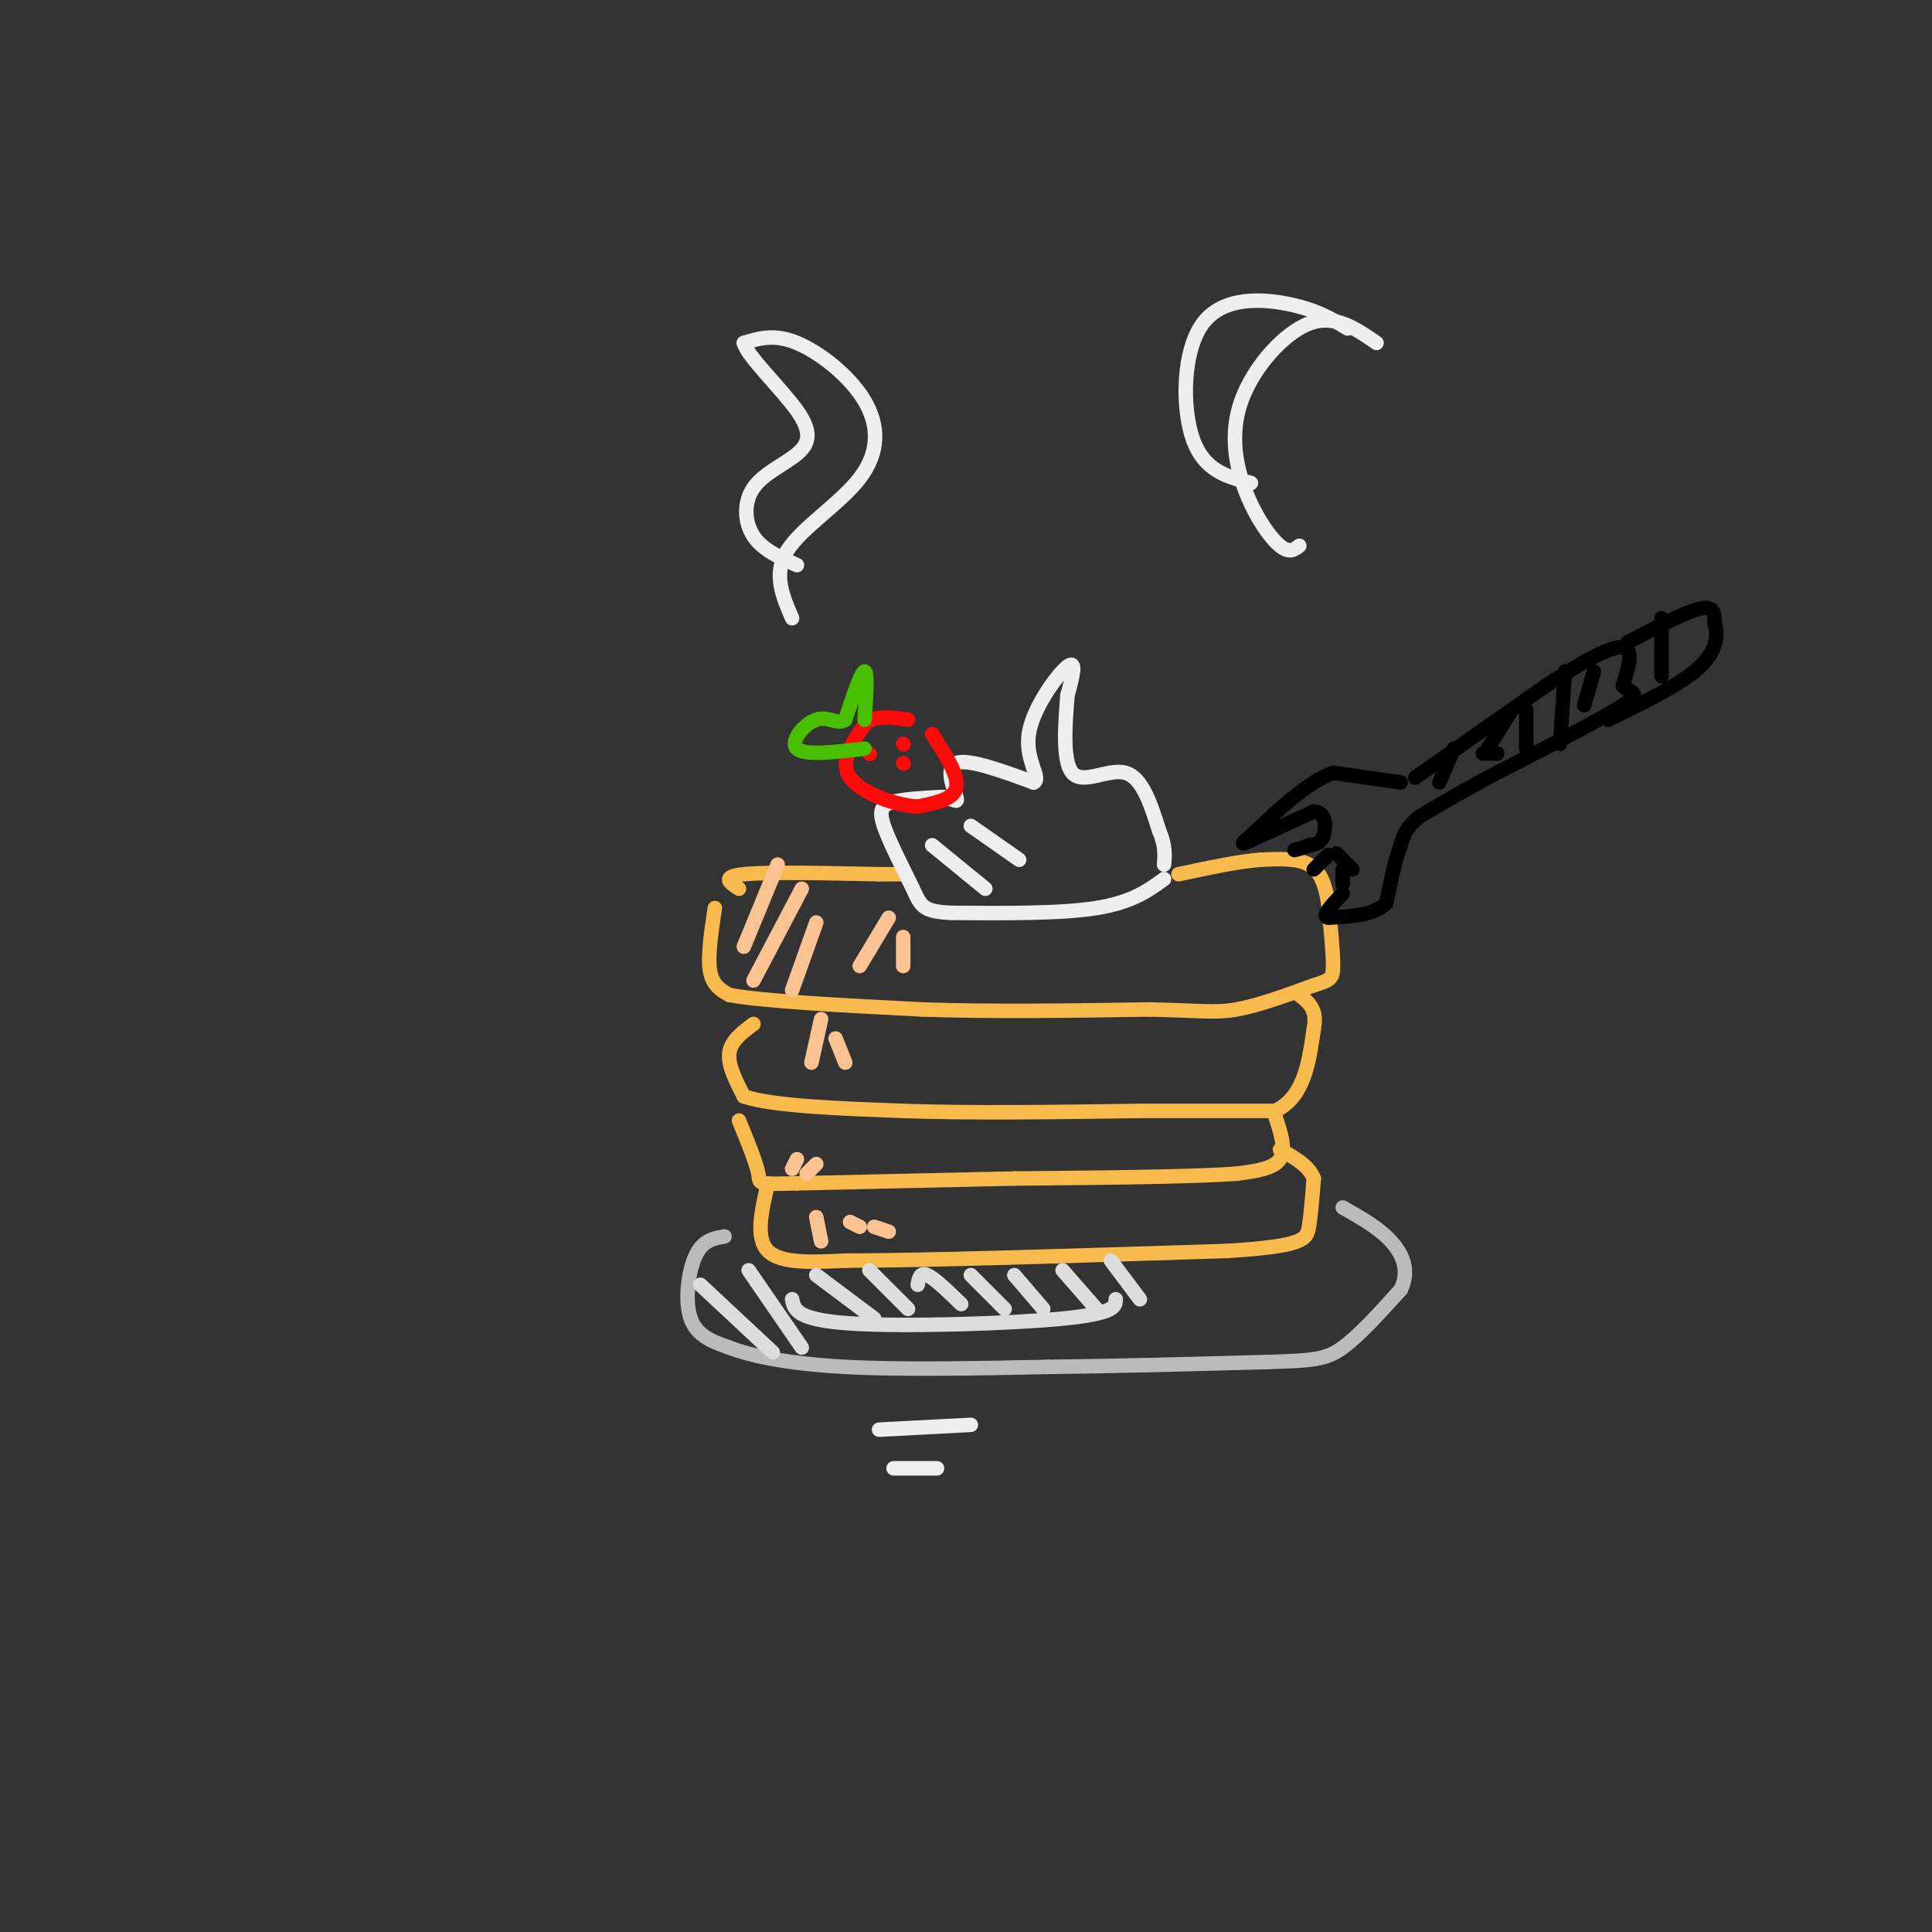 <svg viewBox='0 0 400 400' version='1.1' xmlns='http://www.w3.org/2000/svg' xmlns:xlink='http://www.w3.org/1999/xlink'><rect x="0" y="0" width="400" height="400" fill="#333333" stroke="none"/><g fill='none' stroke='rgb(248,186,77)' stroke-width='3' stroke-linecap='round' stroke-linejoin='round'><path d='M148,188c-0.750,5.000 -1.500,10.000 -1,13c0.500,3.000 2.250,4.000 4,5'/><path d='M151,206c7.333,1.333 23.667,2.167 40,3'/><path d='M191,209c14.500,0.500 30.750,0.250 47,0'/><path d='M238,209c10.600,0.222 13.600,0.778 18,0c4.400,-0.778 10.200,-2.889 16,-5'/><path d='M272,204c3.422,-1.089 3.978,-1.311 4,-4c0.022,-2.689 -0.489,-7.844 -1,-13'/><path d='M275,187c-0.600,-3.756 -1.600,-6.644 -4,-8c-2.400,-1.356 -6.200,-1.178 -10,-1'/><path d='M261,178c-4.500,0.333 -10.750,1.667 -17,3'/><path d='M153,184c-1.917,-1.250 -3.833,-2.500 1,-3c4.833,-0.500 16.417,-0.250 28,0'/><path d='M182,181c5.333,0.000 4.667,0.000 4,0'/><path d='M156,212c-2.333,1.750 -4.667,3.500 -5,6c-0.333,2.500 1.333,5.750 3,9'/><path d='M154,227c6.000,2.000 19.500,2.500 33,3'/><path d='M187,230c13.667,0.500 31.333,0.250 49,0'/><path d='M236,230c12.833,0.000 20.417,0.000 28,0'/><path d='M264,230c6.000,-2.833 7.000,-9.917 8,-17'/><path d='M272,213c0.833,-4.000 -1.083,-5.500 -3,-7'/><path d='M264,231c1.167,3.500 2.333,7.000 1,9c-1.333,2.000 -5.167,2.500 -9,3'/><path d='M256,243c-9.167,0.667 -27.583,0.833 -46,1'/><path d='M210,244c-15.167,0.333 -30.083,0.667 -45,1'/><path d='M165,245c-8.600,0.200 -7.600,0.200 -8,-2c-0.400,-2.200 -2.200,-6.600 -4,-11'/><path d='M159,245c-1.333,5.667 -2.667,11.333 0,14c2.667,2.667 9.333,2.333 16,2'/><path d='M175,261c15.833,0.000 47.417,-1.000 79,-2'/><path d='M254,259c16.022,-0.978 16.578,-2.422 17,-5c0.422,-2.578 0.711,-6.289 1,-10'/><path d='M272,244c-1.000,-2.667 -4.000,-4.333 -7,-6'/></g>
<g fill='none' stroke='rgb(187,187,187)' stroke-width='3' stroke-linecap='round' stroke-linejoin='round'><path d='M150,256c-2.244,0.378 -4.489,0.756 -6,4c-1.511,3.244 -2.289,9.356 -1,13c1.289,3.644 4.644,4.822 8,6'/><path d='M151,279c4.711,1.822 12.489,3.378 24,4c11.511,0.622 26.756,0.311 42,0'/><path d='M217,283c14.500,-0.167 29.750,-0.583 45,-1'/><path d='M262,282c10.022,-0.289 12.578,-0.511 16,-3c3.422,-2.489 7.711,-7.244 12,-12'/><path d='M290,267c1.867,-3.778 0.533,-7.222 -2,-10c-2.533,-2.778 -6.267,-4.889 -10,-7'/></g>
<g fill='none' stroke='rgb(221,221,221)' stroke-width='3' stroke-linecap='round' stroke-linejoin='round'><path d='M145,266c0.000,0.000 15.000,14.000 15,14'/><path d='M155,263c0.000,0.000 11.000,16.000 11,16'/><path d='M164,269c0.422,2.133 0.844,4.267 12,5c11.156,0.733 33.044,0.067 44,-1c10.956,-1.067 10.978,-2.533 11,-4'/><path d='M169,264c0.000,0.000 12.000,9.000 12,9'/><path d='M180,263c0.000,0.000 8.000,8.000 8,8'/><path d='M190,266c0.250,-1.333 0.500,-2.667 2,-2c1.500,0.667 4.250,3.333 7,6'/><path d='M201,264c0.000,0.000 7.000,7.000 7,7'/><path d='M210,264c0.000,0.000 6.000,7.000 6,7'/><path d='M220,263c0.000,0.000 7.000,8.000 7,8'/><path d='M230,261c0.000,0.000 6.000,8.000 6,8'/></g>
<g fill='none' stroke='rgb(238,238,238)' stroke-width='3' stroke-linecap='round' stroke-linejoin='round'><path d='M241,182c-3.333,2.417 -6.667,4.833 -14,6c-7.333,1.167 -18.667,1.083 -30,1'/><path d='M197,189c-6.089,-0.266 -6.313,-1.432 -8,-5c-1.687,-3.568 -4.839,-9.537 -6,-13c-1.161,-3.463 -0.332,-4.418 2,-5c2.332,-0.582 6.166,-0.791 10,-1'/><path d='M195,165c2.417,0.310 3.458,1.583 3,0c-0.458,-1.583 -2.417,-6.024 0,-7c2.417,-0.976 9.208,1.512 16,4'/><path d='M214,162c1.774,-0.738 -1.792,-4.583 -1,-10c0.792,-5.417 5.940,-12.405 8,-14c2.060,-1.595 1.030,2.202 0,6'/><path d='M221,144c-0.345,4.690 -1.208,13.417 1,16c2.208,2.583 7.488,-0.976 11,0c3.512,0.976 5.256,6.488 7,12'/><path d='M240,172c1.333,3.167 1.167,5.083 1,7'/></g>
<g fill='none' stroke='rgb(253,10,10)' stroke-width='3' stroke-linecap='round' stroke-linejoin='round'><path d='M193,152c2.750,4.250 5.500,8.500 5,11c-0.500,2.500 -4.250,3.250 -8,4'/><path d='M190,167c-4.489,-0.222 -11.711,-2.778 -14,-6c-2.289,-3.222 0.356,-7.111 3,-11'/><path d='M179,150c2.000,-2.000 5.500,-1.500 9,-1'/><path d='M180,156c0.000,0.000 0.100,0.100 0.1,0.1'/><path d='M187,158c0.000,0.000 0.100,0.100 0.1,0.1'/><path d='M187,154c0.000,0.000 0.100,0.100 0.1,0.1'/></g>
<g fill='none' stroke='rgb(73,191,1)' stroke-width='3' stroke-linecap='round' stroke-linejoin='round'><path d='M179,149c0.333,-5.000 0.667,-10.000 0,-10c-0.667,0.000 -2.333,5.000 -4,10'/><path d='M175,149c-1.571,1.190 -3.500,-0.833 -6,0c-2.500,0.833 -5.571,4.524 -4,6c1.571,1.476 7.786,0.738 14,0'/></g>
<g fill='none' stroke='rgb(252,195,146)' stroke-width='3' stroke-linecap='round' stroke-linejoin='round'><path d='M161,179c0.000,0.000 -7.000,17.000 -7,17'/><path d='M166,184c0.000,0.000 -10.000,19.000 -10,19'/><path d='M169,191c0.000,0.000 -5.000,14.000 -5,14'/><path d='M184,190c0.000,0.000 -6.000,10.000 -6,10'/><path d='M187,194c0.000,0.000 0.000,6.000 0,6'/><path d='M170,211c0.000,0.000 -2.000,9.000 -2,9'/><path d='M173,215c0.000,0.000 2.000,5.000 2,5'/><path d='M164,242c0.000,0.000 1.000,-2.000 1,-2'/><path d='M167,243c0.000,0.000 2.000,-2.000 2,-2'/><path d='M169,252c0.000,0.000 1.000,5.000 1,5'/><path d='M176,253c0.000,0.000 2.000,1.000 2,1'/><path d='M181,254c0.000,0.000 3.000,1.000 3,1'/></g>
<g fill='none' stroke='rgb(238,238,238)' stroke-width='3' stroke-linecap='round' stroke-linejoin='round'><path d='M164,128c-1.997,-4.608 -3.994,-9.215 -1,-14c2.994,-4.785 10.978,-9.746 15,-15c4.022,-5.254 4.083,-10.799 1,-16c-3.083,-5.201 -9.309,-10.057 -14,-12c-4.691,-1.943 -7.845,-0.971 -11,0'/><path d='M154,71c0.651,2.701 7.779,9.453 11,14c3.221,4.547 2.533,6.889 0,9c-2.533,2.111 -6.913,3.991 -9,7c-2.087,3.009 -1.882,7.145 0,10c1.882,2.855 5.441,4.427 9,6'/><path d='M269,113c-1.018,0.804 -2.035,1.608 -4,0c-1.965,-1.608 -4.877,-5.627 -7,-11c-2.123,-5.373 -3.456,-12.100 -1,-19c2.456,-6.900 8.702,-13.971 14,-16c5.298,-2.029 9.649,0.986 14,4'/><path d='M279,68c-3.167,-1.905 -6.333,-3.810 -12,-5c-5.667,-1.190 -13.833,-1.667 -18,4c-4.167,5.667 -4.333,17.476 -2,24c2.333,6.524 7.167,7.762 12,9'/></g>
<g fill='none' stroke='rgb(0,0,0)' stroke-width='3' stroke-linecap='round' stroke-linejoin='round'><path d='M293,161c0.000,0.000 27.000,-19.000 27,-19'/><path d='M320,142c7.756,-5.089 13.644,-8.311 16,-8c2.356,0.311 1.178,4.156 0,8'/><path d='M336,142c1.244,1.467 4.356,1.133 0,4c-4.356,2.867 -16.178,8.933 -28,15'/><path d='M308,161c-7.000,3.833 -10.500,5.917 -14,8'/><path d='M294,169c-3.000,2.333 -3.500,4.167 -4,6'/><path d='M290,175c-1.167,3.000 -2.083,7.500 -3,12'/><path d='M287,187c-2.500,2.500 -7.250,2.750 -12,3'/><path d='M275,190c-1.500,-0.333 0.750,-2.667 3,-5'/><path d='M280,180c0.000,0.000 -3.000,-3.000 -3,-3'/><path d='M277,177c-0.500,-0.500 -0.250,-0.250 0,0'/><path d='M275,177c0.000,0.000 -3.000,3.000 -3,3'/><path d='M278,180c0.000,0.000 0.000,3.000 0,3'/><path d='M290,162c0.000,0.000 -14.000,-2.000 -14,-2'/><path d='M276,160c-5.167,1.833 -11.083,7.417 -17,13'/><path d='M259,173c-2.833,2.333 -1.417,1.667 0,1'/><path d='M259,174c0.000,0.000 13.000,-6.000 13,-6'/><path d='M272,168c2.600,0.089 2.600,3.311 2,5c-0.600,1.689 -1.800,1.844 -3,2'/><path d='M271,175c-1.000,0.500 -2.000,0.750 -3,1'/><path d='M337,133c6.000,-3.167 12.000,-6.333 15,-7c3.000,-0.667 3.000,1.167 3,3'/><path d='M355,129c0.644,1.978 0.756,5.422 -3,9c-3.756,3.578 -11.378,7.289 -19,11'/><path d='M344,128c0.000,0.000 0.000,12.000 0,12'/><path d='M330,139c0.000,0.000 -2.000,7.000 -2,7'/><path d='M324,139c0.000,0.000 -1.000,15.000 -1,15'/><path d='M313,147c0.000,0.000 -5.000,8.000 -5,8'/><path d='M301,155c0.000,0.000 -3.000,7.000 -3,7'/><path d='M316,147c0.000,0.000 0.000,8.000 0,8'/><path d='M307,156c0.000,0.000 3.000,0.000 3,0'/></g>
<g fill='none' stroke='rgb(238,238,238)' stroke-width='3' stroke-linecap='round' stroke-linejoin='round'><path d='M201,171c0.000,0.000 10.000,7.000 10,7'/><path d='M193,175c0.000,0.000 11.000,9.000 11,9'/><path d='M182,296c0.000,0.000 19.000,-1.000 19,-1'/><path d='M185,304c0.000,0.000 9.000,0.000 9,0'/></g>
</svg>